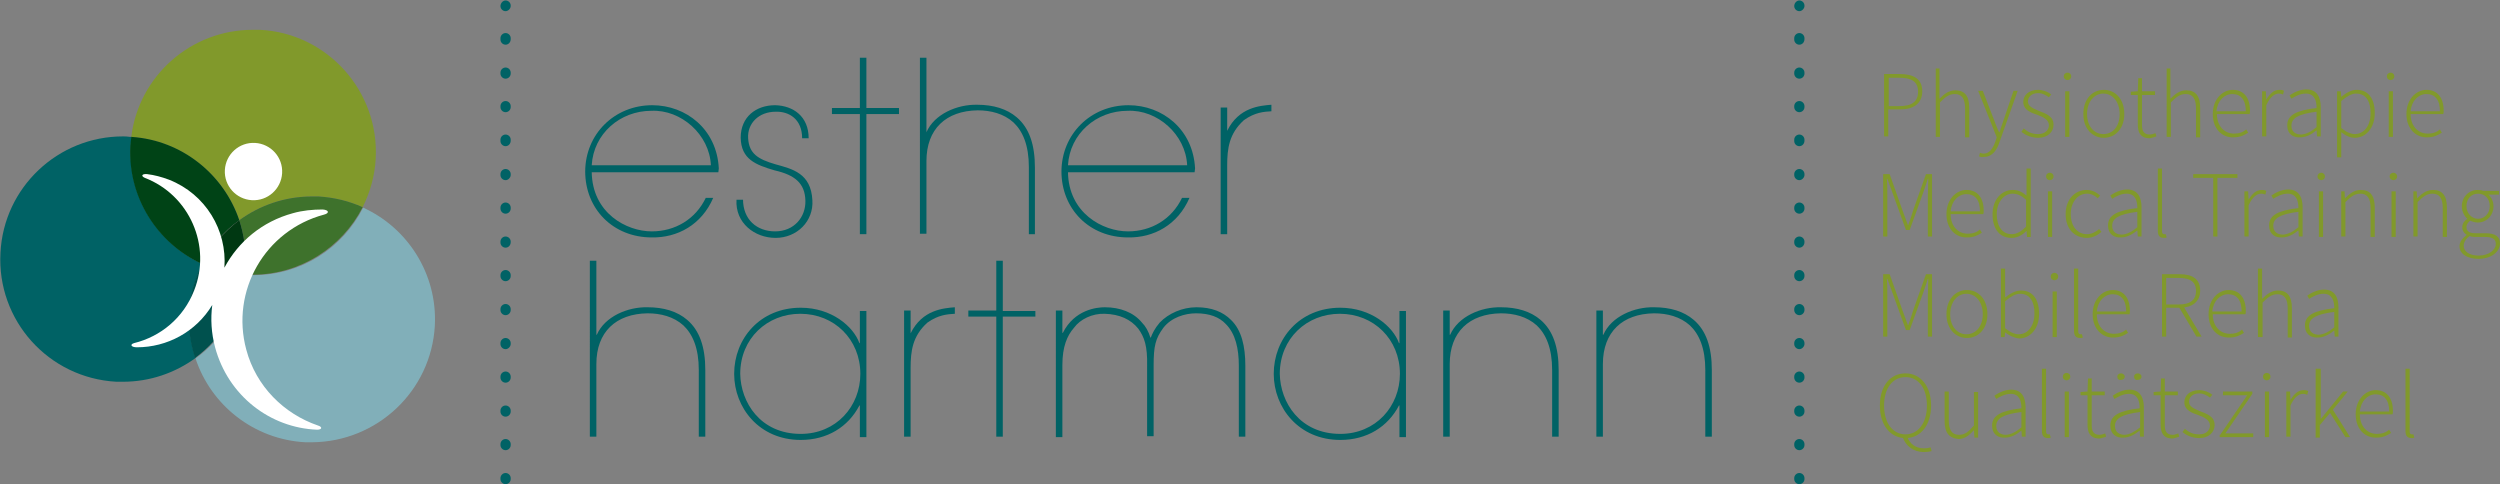 <?xml version="1.0" encoding="utf-8"?>
<!-- Generator: Adobe Illustrator 27.4.1, SVG Export Plug-In . SVG Version: 6.00 Build 0)  -->
<svg version="1.1" xmlns="http://www.w3.org/2000/svg" xmlns:xlink="http://www.w3.org/1999/xlink" x="0px" y="0px"
	 viewBox="0 0 537 104" style="enable-background:new 0 0 537 104;" xml:space="preserve">
<rect x="0" y="0" width="537" height="104" fill="#808080" stroke="none"/>
<style type="text/css">
	.st0{fill:#006265;}
	.st1{fill:#81992B;}
	.st2{fill:#004316;}
	.st3{fill:#81AFB9;}
	.st4{fill:#3E722C;}
	.st5{fill:#00514E;}
	.st6{fill:#003812;}
	.st7{fill:#FFFFFF;}
</style>
<g id="Ebene_1">
</g>
<g id="Ebene_3">
	<g>
		<g>
			<path class="st0" d="M108.6,2.4c-0.6,0-1.1-0.5-1.1-1.1s0.5-1.2,1.1-1.2s1.1,0.5,1.1,1.1v0.1C109.7,1.8,109.2,2.4,108.6,2.4z"/>
			<path class="st0" d="M108.6,104c-0.6,0-1.1-0.5-1.1-1.1v-0.2c0-0.6,0.5-1.1,1.1-1.1s1.1,0.5,1.1,1.1v0.2
				C109.7,103.5,109.2,104,108.6,104z M108.6,96.7c-0.6,0-1.1-0.5-1.1-1.1v-0.2c0-0.6,0.5-1.1,1.1-1.1s1.1,0.5,1.1,1.1v0.2
				C109.7,96.2,109.2,96.7,108.6,96.7z M108.6,89.5c-0.6,0-1.1-0.5-1.1-1.1v-0.2c0-0.6,0.5-1.1,1.1-1.1s1.1,0.5,1.1,1.1v0.2
				C109.7,89,109.2,89.5,108.6,89.5z M108.6,82.2c-0.6,0-1.1-0.5-1.1-1.1v-0.2c0-0.6,0.5-1.1,1.1-1.1s1.1,0.5,1.1,1.1v0.2
				C109.7,81.7,109.2,82.2,108.6,82.2z M108.6,75c-0.6,0-1.1-0.5-1.1-1.1v-0.2c0-0.6,0.5-1.1,1.1-1.1s1.1,0.5,1.1,1.1v0.2
				C109.7,74.4,109.2,75,108.6,75z M108.6,67.7c-0.6,0-1.1-0.5-1.1-1.1v-0.2c0-0.6,0.5-1.1,1.1-1.1s1.1,0.5,1.1,1.1v0.2
				C109.7,67.2,109.2,67.7,108.6,67.7z M108.6,60.4c-0.6,0-1.1-0.5-1.1-1.1v-0.2c0-0.6,0.5-1.1,1.1-1.1s1.1,0.5,1.1,1.1v0.2
				C109.7,59.9,109.2,60.4,108.6,60.4z M108.6,53.2c-0.6,0-1.1-0.5-1.1-1.1v-0.2c0-0.6,0.5-1.1,1.1-1.1s1.1,0.5,1.1,1.1V52
				C109.7,52.7,109.2,53.2,108.6,53.2z M108.6,45.9c-0.6,0-1.1-0.5-1.1-1.1v-0.2c0-0.6,0.5-1.1,1.1-1.1s1.1,0.5,1.1,1.1v0.2
				C109.7,45.4,109.2,45.9,108.6,45.9z M108.6,38.7c-0.6,0-1.1-0.5-1.1-1.1v-0.2c0-0.6,0.5-1.1,1.1-1.1s1.1,0.5,1.1,1.1v0.2
				C109.7,38.1,109.2,38.7,108.6,38.7z M108.6,31.4c-0.6,0-1.1-0.5-1.1-1.1V30c0-0.6,0.5-1.1,1.1-1.1s1.1,0.5,1.1,1.1v0.2
				C109.7,30.9,109.2,31.4,108.6,31.4z M108.6,24.1c-0.6,0-1.1-0.5-1.1-1.1v-0.2c0-0.6,0.5-1.1,1.1-1.1s1.1,0.5,1.1,1.1V23
				C109.7,23.6,109.2,24.1,108.6,24.1z M108.6,16.9c-0.6,0-1.1-0.5-1.1-1.1v-0.2c0-0.6,0.5-1.1,1.1-1.1s1.1,0.5,1.1,1.1v0.2
				C109.7,16.4,109.2,16.9,108.6,16.9z M108.6,9.6c-0.6,0-1.1-0.5-1.1-1.1V8.2c0-0.6,0.5-1.1,1.1-1.1s1.1,0.5,1.1,1.1v0.2
				C109.7,9.1,109.2,9.6,108.6,9.6z"/>
		</g>
		<g>
			<path class="st0" d="M386.5,2.4c-0.6,0-1.1-0.5-1.1-1.1s0.5-1.2,1.1-1.2s1.1,0.5,1.1,1.1v0.1C387.6,1.8,387.1,2.4,386.5,2.4z"/>
			<path class="st0" d="M386.5,104c-0.6,0-1.1-0.5-1.1-1.1v-0.2c0-0.6,0.5-1.1,1.1-1.1s1.1,0.5,1.1,1.1v0.2
				C387.6,103.5,387.1,104,386.5,104z M386.5,96.7c-0.6,0-1.1-0.5-1.1-1.1v-0.2c0-0.6,0.5-1.1,1.1-1.1s1.1,0.5,1.1,1.1v0.2
				C387.6,96.2,387.1,96.7,386.5,96.7z M386.5,89.5c-0.6,0-1.1-0.5-1.1-1.1v-0.2c0-0.6,0.5-1.1,1.1-1.1s1.1,0.5,1.1,1.1v0.2
				C387.6,89,387.1,89.5,386.5,89.5z M386.5,82.2c-0.6,0-1.1-0.5-1.1-1.1v-0.2c0-0.6,0.5-1.1,1.1-1.1s1.1,0.5,1.1,1.1v0.2
				C387.6,81.7,387.1,82.2,386.5,82.2z M386.5,75c-0.6,0-1.1-0.5-1.1-1.1v-0.2c0-0.6,0.5-1.1,1.1-1.1s1.1,0.5,1.1,1.1v0.2
				C387.6,74.4,387.1,75,386.5,75z M386.5,67.7c-0.6,0-1.1-0.5-1.1-1.1v-0.2c0-0.6,0.5-1.1,1.1-1.1s1.1,0.5,1.1,1.1v0.2
				C387.6,67.2,387.1,67.7,386.5,67.7z M386.5,60.4c-0.6,0-1.1-0.5-1.1-1.1v-0.2c0-0.6,0.5-1.1,1.1-1.1s1.1,0.5,1.1,1.1v0.2
				C387.6,59.9,387.1,60.4,386.5,60.4z M386.5,53.2c-0.6,0-1.1-0.5-1.1-1.1v-0.2c0-0.6,0.5-1.1,1.1-1.1s1.1,0.5,1.1,1.1V52
				C387.6,52.7,387.1,53.2,386.5,53.2z M386.5,45.9c-0.6,0-1.1-0.5-1.1-1.1v-0.2c0-0.6,0.5-1.1,1.1-1.1s1.1,0.5,1.1,1.1v0.2
				C387.6,45.4,387.1,45.9,386.5,45.9z M386.5,38.7c-0.6,0-1.1-0.5-1.1-1.1v-0.2c0-0.6,0.5-1.1,1.1-1.1s1.1,0.5,1.1,1.1v0.2
				C387.6,38.1,387.1,38.7,386.5,38.7z M386.5,31.4c-0.6,0-1.1-0.5-1.1-1.1V30c0-0.6,0.5-1.1,1.1-1.1s1.1,0.5,1.1,1.1v0.2
				C387.6,30.9,387.1,31.4,386.5,31.4z M386.5,24.1c-0.6,0-1.1-0.5-1.1-1.1v-0.2c0-0.6,0.5-1.1,1.1-1.1s1.1,0.5,1.1,1.1V23
				C387.6,23.6,387.1,24.1,386.5,24.1z M386.5,16.9c-0.6,0-1.1-0.5-1.1-1.1v-0.2c0-0.6,0.5-1.1,1.1-1.1s1.1,0.5,1.1,1.1v0.2
				C387.6,16.4,387.1,16.9,386.5,16.9z M386.5,9.6c-0.6,0-1.1-0.5-1.1-1.1V8.2c0-0.6,0.5-1.1,1.1-1.1s1.1,0.5,1.1,1.1v0.2
				C387.6,9.1,387.1,9.6,386.5,9.6z"/>
		</g>
		<g>
			<path class="st1" d="M54.3,6.4c-13.3,0-24.5,9.9-26.1,23c10.9,0.8,19.9,8.1,23.2,17.9c4.4-3.2,9.8-5.1,15.6-5.1c0.5,0,1,0,1.4,0
				c3.4,0.2,6.6,1,9.5,2.3c1.6-3.2,2.6-6.7,2.8-10.4c0.8-14.5-10.4-27-24.9-27.7C55.3,6.4,54.8,6.4,54.3,6.4"/>
			<path class="st0" d="M26.4,29.3c-13.9,0-25.6,10.9-26.3,25C-0.7,68.8,10.4,81.2,25,82c0.5,0,1,0,1.4,0c5.8,0,11.2-1.9,15.6-5.1
				c-1-3.1-1.5-6.4-1.3-9.8c0.2-3.7,1.2-7.3,2.8-10.4c-9.6-4.4-16-14.3-15.4-25.4c0-0.7,0.1-1.3,0.2-1.9c-0.1,0-0.3,0-0.4,0
				C27.3,29.3,26.8,29.3,26.4,29.3"/>
			<path class="st2" d="M28.2,29.4c-0.1,0.6-0.1,1.3-0.2,1.9c-0.6,11.1,5.8,21,15.4,25.4c1.9-3.7,4.6-7,8-9.4
				C48.1,37.5,39.1,30.1,28.2,29.4"/>
			<path class="st3" d="M78,44.6c-4.4,8.7-13.3,14.5-23.6,14.5c-0.5,0-1,0-1.4,0c-0.1,0-0.3,0-0.4,0c-0.9,7.4-4.9,13.8-10.6,17.9
				c3.3,10,12.5,17.4,23.6,18c0.5,0,1,0,1.4,0C81,94.9,92.6,84,93.4,70C94,58.8,87.5,48.9,78,44.6"/>
			<path class="st4" d="M67,42.2c-5.8,0-11.2,1.9-15.6,5.1c1,3.1,1.5,6.4,1.3,9.8c0,0.7-0.1,1.3-0.2,1.9c0.1,0,0.3,0,0.4,0
				c0.5,0,1,0,1.4,0c10.2,0,19.2-5.9,23.6-14.5c-2.9-1.3-6.1-2.1-9.5-2.3C67.9,42.2,67.5,42.2,67,42.2"/>
			<path class="st5" d="M43.4,56.7c-1.6,3.2-2.6,6.7-2.8,10.4c-0.2,3.4,0.3,6.7,1.3,9.8c5.7-4.2,9.6-10.5,10.6-17.9
				C49.3,58.8,46.2,58,43.4,56.7"/>
			<path class="st6" d="M51.4,47.3c-3.3,2.5-6.1,5.7-8,9.4c2.8,1.3,5.9,2.1,9.1,2.3c0.1-0.6,0.1-1.3,0.2-1.9
				C52.9,53.7,52.4,50.4,51.4,47.3"/>
		</g>
		<g>
			<path class="st7" d="M54.1,43c3.4,0.2,6.3-2.4,6.5-5.8c0.2-3.4-2.4-6.3-5.8-6.5c-3.4-0.2-6.3,2.4-6.5,5.8
				C48.1,39.9,50.7,42.8,54.1,43z"/>
			<path class="st7" d="M69.3,45c-2.1,0-4.3,0.2-6.4,0.8c-6.6,1.8-11.7,6.1-14.7,11.7c0.6-8-4-15.8-11.9-18.9
				c-1.6-0.6-3.1-1-4.7-1.2c-1.1-0.1-1.4,0.4-0.5,0.8c9.6,3.7,14.4,14.6,10.6,24.2c-2.3,5.9-7.2,9.9-12.9,11.3
				c-1,0.3-0.6,0.9,0.6,0.9c6.5,0,12.7-3.3,16.2-9.1c-0.4,3-0.2,6.1,0.6,9.1C49,85,58,91.9,68.1,92.3c1.1,0,1.2-0.6,0.2-0.9
				C61,88.9,55,83,52.9,75.1c-3.4-12.6,4-25.6,16.7-29C70.8,45.8,70.7,45.1,69.3,45z"/>
		</g>
		<g>
			<path class="st0" d="M127.1,36.9c0.1,8.9,7.5,12.8,12.9,12.8c5,0,9.4-2.6,11.6-7.2h1.6c-2.5,5.8-7.7,8.6-13.2,8.5
				c-8.3,0-14.3-6.1-14.3-14.2v0.1c0-8.1,6.3-14.3,14.4-14.3c7.3,0,13.9,5.2,14.3,13.6l-0.1,0.8H127.1z M152.7,35.5
				c-0.3-6.6-6.4-12-12.8-11.7c-6.7,0-12.4,4.9-12.8,11.7H152.7z"/>
			<path class="st0" d="M159.6,42.8c0,4.4,3,6.9,6.9,6.9c4.1,0,6.6-3.1,6.5-6.6c-0.1-3.7-2.2-5.5-6.6-6.5c-4.1-1.2-7.2-2.4-7.3-7
				c0-4.5,3.3-7,7.4-7c3.9,0.1,7.2,2.4,7.2,7.1h-1.4c0-4.1-2.8-5.8-5.7-5.7c-3.6,0-6.1,2.5-5.9,5.7c0.2,3.3,2.1,4.5,5.9,5.6
				c3.6,1,7.6,1.9,7.9,7.7c0.3,4.5-3.3,8.1-7.9,8.1c-4.5,0-8.7-3.2-8.4-8.2H159.6z"/>
			<path class="st0" d="M184.7,12.4h1.4v10.8h7v1.3h-7v25.8h-1.4V24.5h-6v-1.3h6V12.4z"/>
			<path class="st0" d="M198.9,28.4h0.1c1.7-3.9,6.6-6,10.9-5.9c3.5,0,6.4,0.9,8.5,2.7c2.7,2.3,3.9,5.9,3.9,10.8v14.3H221V35.9
				c0-4.7-1.3-7.7-3.3-9.6c-2.1-1.9-4.9-2.6-7.7-2.6c-6.8,0.1-11,4-11,10.9v15.6h-1.4V12.4h1.4V28.4z"/>
			<path class="st0" d="M229.4,36.9c0.1,8.9,7.5,12.8,12.9,12.8c5,0,9.4-2.6,11.6-7.2h1.6c-2.5,5.8-7.7,8.6-13.2,8.5
				c-8.3,0-14.3-6.1-14.3-14.2v0.1c0-8.1,6.3-14.3,14.4-14.3c7.3,0,13.9,5.2,14.3,13.6l-0.1,0.8H229.4z M255,35.5
				c-0.3-6.6-6.4-12-12.8-11.7c-6.7,0-12.4,4.9-12.8,11.7H255z"/>
			<path class="st0" d="M263.5,28.1h0.1c2.5-5.1,7.1-5.4,9.5-5.6v1.4c-1.6,0.1-3.5,0.2-5.9,1.9c-3.2,2.9-3.6,6.1-3.6,9.8v14.7h-1.4
				V23.1h1.4V28.1z"/>
			<path class="st0" d="M128.1,71.9h0.1c1.7-3.9,6.6-6,10.9-5.9c3.5,0,6.4,0.9,8.5,2.7c2.7,2.3,3.9,5.9,3.9,10.8v14.3h-1.4V79.5
				c0-4.7-1.3-7.7-3.3-9.6c-2.1-1.9-4.9-2.6-7.7-2.6c-6.8,0.1-11,4-11,10.9v15.6h-1.4V56h1.4V71.9z"/>
			<path class="st0" d="M186.1,93.9h-1.4v-6.8h-0.1c-2.4,4.6-6.9,7.4-12.6,7.4c-8.9,0-14.3-6.9-14.3-14.2c0-7.5,5.5-14.2,14.3-14.2
				c6.6,0,11.3,4,12.6,7.6h0.1v-6.9h1.4V93.9z M184.8,80.3c0-7.4-5.6-12.9-12.9-12.9c-7.1,0-12.9,5.3-12.9,12.9
				c0.1,6.1,4.3,12.9,13,12.9C179.6,93.2,184.8,87.3,184.8,80.3z"/>
			<path class="st0" d="M195.5,71.6h0.1c2.5-5.1,7.1-5.4,9.5-5.6v1.4c-1.6,0.1-3.5,0.2-5.9,1.9c-3.2,2.9-3.6,6.1-3.6,9.8v14.7h-1.4
				V66.7h1.4V71.6z"/>
			<path class="st0" d="M214,56h1.4v10.8h7V68h-7v25.8H214V68h-6v-1.3h6V56z"/>
			<path class="st0" d="M228.2,71.5h0.1c2.5-5,7.3-5.5,9-5.5c3.3,0,6.2,1.1,8,3.3c0.8,0.8,1.4,1.9,1.8,3.2h0.1
				c0.3-0.8,0.8-1.9,1.9-3.2C251,67.3,254,66,257,66c3.3,0,5.7,1,7.4,2.7c2.3,2.2,3.1,5.7,3.1,9.9v15.2h-1.4V78.6
				c0-3.7-0.7-6.9-2.8-9c-1.4-1.5-3.5-2.3-6.4-2.3c-2.4,0-5.3,0.9-7,3.1c-1.7,2.3-2.1,3.9-2.1,8.1v15.2h-1.4V78.6
				c0.1-4.3-0.6-6.2-1.9-8c-1.6-2-4-3.1-7.2-3.2c-2.7-0.1-5.3,1.2-6.6,3c-1.5,1.7-2.5,4.1-2.5,8v15.5h-1.4V66.7h1.4V71.5z"/>
			<path class="st0" d="M302,93.9h-1.4v-6.8h-0.1c-2.4,4.6-6.9,7.4-12.6,7.4c-8.9,0-14.3-6.9-14.3-14.2c0-7.5,5.5-14.2,14.3-14.2
				c6.6,0,11.3,4,12.6,7.6h0.1v-6.9h1.4V93.9z M300.7,80.3c0-7.4-5.6-12.9-12.9-12.9c-7.1,0-12.9,5.3-12.9,12.9
				c0.1,6.1,4.3,12.9,13,12.9C295.5,93.2,300.7,87.3,300.7,80.3z"/>
			<path class="st0" d="M311.4,71.9h0.1c1.7-3.9,6.6-6,10.9-5.9c3.5,0,6.4,0.9,8.5,2.7c2.7,2.3,3.9,5.9,3.9,10.8v14.3h-1.4V79.5
				c0-4.7-1.3-7.7-3.3-9.6c-2.1-1.9-4.9-2.6-7.7-2.6c-6.8,0.1-11,4-11,10.9v15.6H310V66.7h1.4V71.9z"/>
			<path class="st0" d="M344.3,71.9h0.1c1.7-3.9,6.6-6,10.9-5.9c3.5,0,6.4,0.9,8.5,2.7c2.7,2.3,3.9,5.9,3.9,10.8v14.3h-1.4V79.5
				c0-4.7-1.3-7.7-3.3-9.6c-2.1-1.9-4.9-2.6-7.7-2.6c-6.8,0.1-11,4-11,10.9v15.6h-1.4V66.7h1.4V71.9z"/>
		</g>
		<g>
			<path class="st1" d="M404.6,15.9h3.4c3,0,4.9,1,4.9,3.7c0,2.6-1.8,3.9-4.8,3.9h-2.5v5.8h-0.9V15.9z M407.9,22.8
				c2.7,0,4.1-0.9,4.1-3.1c0-2.2-1.4-3-4.1-3h-2.2v6.1H407.9z"/>
			<path class="st1" d="M415.7,14.7h0.9V19l0,2.2c1-1,2-1.8,3.4-1.8c2,0,3,1.2,3,3.8v6.3h-0.9v-6.2c0-2.1-0.7-3.1-2.2-3.1
				c-1.2,0-2,0.6-3.2,1.8v7.4h-0.9V14.7z"/>
			<path class="st1" d="M425.1,33.6l0.2-0.8c0.2,0.1,0.5,0.2,0.8,0.2c1.2,0,2-1.1,2.5-2.6l0.3-0.9l-4-10h1l2.4,6.2
				c0.3,0.8,0.7,1.9,1.1,2.7h0.1c0.3-0.9,0.6-1.9,0.9-2.7l2.1-6.2h0.9l-3.9,11c-0.5,1.6-1.5,3.2-3.3,3.2
				C425.7,33.8,425.4,33.7,425.1,33.6z"/>
			<path class="st1" d="M434.2,28.3l0.5-0.7c0.8,0.7,1.7,1.2,3.1,1.2c1.5,0,2.3-0.9,2.3-1.9c0-1.2-1.3-1.8-2.4-2.2
				c-1.5-0.5-3.1-1.1-3.1-2.8c0-1.4,1.1-2.6,3.2-2.6c1,0,2.1,0.4,2.8,1l-0.5,0.6c-0.7-0.5-1.4-0.9-2.3-0.9c-1.5,0-2.2,0.9-2.2,1.8
				c0,1.1,1.2,1.5,2.3,2c1.5,0.6,3.2,1.1,3.2,3c0,1.5-1.2,2.8-3.3,2.8C436.3,29.6,435,29,434.2,28.3z"/>
			<path class="st1" d="M443.3,16.4c0-0.5,0.4-0.8,0.8-0.8c0.4,0,0.8,0.3,0.8,0.8c0,0.5-0.4,0.8-0.8,0.8
				C443.7,17.2,443.3,16.9,443.3,16.4z M443.6,19.6h0.9v9.8h-0.9V19.6z"/>
			<path class="st1" d="M447.5,24.5c0-3.3,2-5.2,4.4-5.2c2.4,0,4.4,1.9,4.4,5.2c0,3.2-2,5.1-4.4,5.1
				C449.5,29.6,447.5,27.7,447.5,24.5z M455.3,24.5c0-2.6-1.5-4.4-3.5-4.4c-2,0-3.5,1.8-3.5,4.4s1.5,4.3,3.5,4.3
				C453.9,28.8,455.3,27.1,455.3,24.5z"/>
			<path class="st1" d="M459.2,26.7v-6.3h-1.5v-0.7l1.5-0.1l0.1-2.8h0.8v2.8h2.8v0.8h-2.8v6.4c0,1.2,0.3,2.1,1.7,2.1
				c0.4,0,0.9-0.2,1.2-0.3l0.2,0.7c-0.6,0.2-1.2,0.4-1.6,0.4C459.7,29.6,459.2,28.4,459.2,26.7z"/>
			<path class="st1" d="M465.3,14.7h0.9V19l0,2.2c1-1,2-1.8,3.4-1.8c2,0,3,1.2,3,3.8v6.3h-0.9v-6.2c0-2.1-0.7-3.1-2.2-3.1
				c-1.2,0-2,0.6-3.2,1.8v7.4h-0.9V14.7z"/>
			<path class="st1" d="M475.3,24.5c0-3.2,2.1-5.2,4.3-5.2c2.3,0,3.7,1.6,3.7,4.5c0,0.2,0,0.5-0.1,0.7h-7c0,2.5,1.5,4.2,3.7,4.2
				c1.1,0,1.9-0.3,2.6-0.9l0.4,0.7c-0.8,0.5-1.7,1-3.1,1C477.3,29.6,475.3,27.7,475.3,24.5z M482.4,23.9c0-2.5-1.1-3.7-2.9-3.7
				c-1.7,0-3.2,1.4-3.4,3.7H482.4z"/>
			<path class="st1" d="M485.9,19.6h0.8l0.1,1.8h0c0.7-1.2,1.6-2.1,2.8-2.1c0.4,0,0.6,0,1,0.2l-0.2,0.8c-0.3-0.1-0.5-0.2-0.9-0.2
				c-0.9,0-1.9,0.7-2.7,2.5v6.7h-0.9V19.6z"/>
			<path class="st1" d="M491.3,26.9c0-2.2,2-3.2,6.3-3.7c0-1.5-0.4-3.1-2.3-3.1c-1.3,0-2.5,0.7-3.1,1.1l-0.4-0.7
				c0.7-0.5,2.1-1.3,3.6-1.3c2.3,0,3.1,1.7,3.1,3.8v6.3h-0.8l-0.1-1.3h0c-1,0.8-2.2,1.5-3.5,1.5C492.6,29.6,491.3,28.8,491.3,26.9z
				 M497.6,27.3v-3.3c-4,0.5-5.4,1.4-5.4,3c0,1.4,1,1.9,2.1,1.9C495.4,28.8,496.4,28.3,497.6,27.3z"/>
			<path class="st1" d="M502,19.6h0.8l0.1,1.2h0c1-0.8,2.1-1.5,3.3-1.5c2.6,0,3.9,2,3.9,5c0,3.3-2,5.3-4.3,5.3
				c-0.9,0-1.9-0.4-2.9-1.2l0,1.8v3.6H502V19.6z M509.2,24.3c0-2.4-0.9-4.2-3.1-4.2c-1,0-2,0.6-3.2,1.6v5.8c1.1,0.9,2.1,1.3,2.9,1.3
				C507.8,28.8,509.2,27,509.2,24.3z"/>
			<path class="st1" d="M512.7,16.4c0-0.5,0.4-0.8,0.8-0.8s0.8,0.3,0.8,0.8c0,0.5-0.4,0.8-0.8,0.8S512.7,16.9,512.7,16.4z
				 M513.1,19.6h0.9v9.8h-0.9V19.6z"/>
			<path class="st1" d="M516.9,24.5c0-3.2,2.1-5.2,4.3-5.2c2.3,0,3.7,1.6,3.7,4.5c0,0.2,0,0.5-0.1,0.7h-7c0,2.5,1.5,4.2,3.7,4.2
				c1.1,0,1.9-0.3,2.6-0.9l0.4,0.7c-0.8,0.5-1.7,1-3.1,1C519,29.6,516.9,27.7,516.9,24.5z M524.1,23.9c0-2.5-1.1-3.7-2.9-3.7
				c-1.7,0-3.2,1.4-3.4,3.7H524.1z"/>
			<path class="st1" d="M404.6,37.4h1.3l2.8,7.9c0.4,1,0.7,2,1.1,3h0.1c0.4-1,0.7-2,1-3l2.8-7.9h1.3v13.4h-0.9V42
				c0-1.1,0.1-2.5,0.1-3.6h-0.1l-1,3l-2.9,8h-0.8l-2.9-8l-1.1-3h-0.1c0.1,1.1,0.1,2.5,0.1,3.6v8.8h-0.9V37.4z"/>
			<path class="st1" d="M418.1,46c0-3.2,2.1-5.2,4.3-5.2c2.3,0,3.7,1.6,3.7,4.5c0,0.2,0,0.5-0.1,0.7h-7c0,2.5,1.5,4.2,3.7,4.2
				c1.1,0,1.9-0.3,2.6-0.9l0.4,0.7c-0.8,0.5-1.7,1-3.1,1C420.1,51.1,418.1,49.2,418.1,46z M425.3,45.4c0-2.5-1.1-3.7-2.9-3.7
				c-1.7,0-3.2,1.4-3.4,3.7H425.3z"/>
			<path class="st1" d="M428,46c0-3.2,2-5.2,4.3-5.2c1.2,0,2,0.4,3,1.2l0-1.8v-4h0.9v14.7h-0.8l-0.1-1.3h0c-0.8,0.8-1.9,1.5-3.2,1.5
				C429.6,51.1,428,49.3,428,46z M435.2,48.7v-5.8c-1-0.9-1.9-1.3-2.9-1.3c-1.9,0-3.4,1.9-3.4,4.4c0,2.6,1.2,4.3,3.2,4.3
				C433.2,50.3,434.2,49.7,435.2,48.7z"/>
			<path class="st1" d="M439.5,37.9c0-0.5,0.4-0.8,0.8-0.8c0.4,0,0.8,0.3,0.8,0.8c0,0.5-0.4,0.8-0.8,0.8
				C439.9,38.7,439.5,38.4,439.5,37.9z M439.9,41.1h0.9v9.8h-0.9V41.1z"/>
			<path class="st1" d="M443.7,46c0-3.3,2.1-5.2,4.5-5.2c1.3,0,2.2,0.6,2.9,1.2l-0.5,0.6c-0.6-0.6-1.4-1-2.3-1c-2,0-3.5,1.8-3.5,4.4
				s1.4,4.3,3.5,4.3c1,0,1.9-0.5,2.6-1.1l0.5,0.6c-0.8,0.7-1.9,1.3-3.1,1.3C445.6,51.1,443.7,49.2,443.7,46z"/>
			<path class="st1" d="M452.8,48.4c0-2.2,2-3.2,6.3-3.7c0-1.5-0.4-3.1-2.3-3.1c-1.3,0-2.5,0.7-3.1,1.1l-0.4-0.7
				c0.7-0.5,2.1-1.3,3.6-1.3c2.3,0,3.1,1.7,3.1,3.8v6.3h-0.8l-0.1-1.3h0c-1,0.8-2.2,1.5-3.5,1.5C454.1,51.1,452.8,50.3,452.8,48.4z
				 M459.1,48.8v-3.3c-4,0.5-5.4,1.4-5.4,3c0,1.4,1,1.9,2.1,1.9C456.9,50.3,457.9,49.8,459.1,48.8z"/>
			<path class="st1" d="M463.5,49.6V36.2h0.9v13.5c0,0.4,0.2,0.6,0.4,0.6c0.1,0,0.2,0,0.4,0l0.2,0.7c-0.2,0.1-0.3,0.1-0.6,0.1
				C463.9,51.1,463.5,50.6,463.5,49.6z"/>
			<path class="st1" d="M475.4,38.2h-4.3v-0.8h9.5v0.8h-4.3v12.6h-0.9V38.2z"/>
			<path class="st1" d="M482.1,41.1h0.8l0.1,1.8h0c0.7-1.2,1.6-2.1,2.8-2.1c0.4,0,0.6,0,1,0.2l-0.2,0.8c-0.3-0.1-0.5-0.2-0.9-0.2
				c-0.9,0-1.9,0.7-2.7,2.5v6.7h-0.9V41.1z"/>
			<path class="st1" d="M487.4,48.4c0-2.2,2-3.2,6.3-3.7c0-1.5-0.4-3.1-2.3-3.1c-1.3,0-2.5,0.7-3.1,1.1l-0.4-0.7
				c0.7-0.5,2.1-1.3,3.6-1.3c2.3,0,3.1,1.7,3.1,3.8v6.3h-0.8l-0.1-1.3h0c-1,0.8-2.2,1.5-3.5,1.5C488.7,51.1,487.4,50.3,487.4,48.4z
				 M493.7,48.8v-3.3c-4,0.5-5.4,1.4-5.4,3c0,1.4,1,1.9,2.1,1.9C491.5,50.3,492.5,49.8,493.7,48.8z"/>
			<path class="st1" d="M497.8,37.9c0-0.5,0.4-0.8,0.8-0.8s0.8,0.3,0.8,0.8c0,0.5-0.4,0.8-0.8,0.8S497.8,38.4,497.8,37.9z
				 M498.1,41.1h0.9v9.8h-0.9V41.1z"/>
			<path class="st1" d="M502.8,41.1h0.8l0.1,1.5h0c1-1,2-1.8,3.4-1.8c2,0,3,1.2,3,3.8v6.3h-0.9v-6.2c0-2.1-0.7-3.1-2.2-3.1
				c-1.2,0-2,0.6-3.2,1.8v7.4h-0.9V41.1z"/>
			<path class="st1" d="M513.3,37.9c0-0.5,0.4-0.8,0.8-0.8c0.4,0,0.8,0.3,0.8,0.8c0,0.5-0.4,0.8-0.8,0.8
				C513.7,38.7,513.3,38.4,513.3,37.9z M513.7,41.1h0.9v9.8h-0.9V41.1z"/>
			<path class="st1" d="M518.3,41.1h0.8l0.1,1.5h0c1-1,2-1.8,3.4-1.8c2,0,3,1.2,3,3.8v6.3h-0.9v-6.2c0-2.1-0.7-3.1-2.2-3.1
				c-1.2,0-2,0.6-3.2,1.8v7.4h-0.9V41.1z"/>
			<path class="st1" d="M528.3,52.9c0-0.9,0.6-1.7,1.5-2.4v-0.1c-0.5-0.3-0.9-0.8-0.9-1.6c0-0.9,0.6-1.5,1.1-1.8V47
				c-0.6-0.5-1.2-1.5-1.2-2.7c0-2,1.5-3.5,3.4-3.5c0.5,0,1,0.1,1.3,0.2h3.3v0.8h-2.3c0.6,0.5,1.1,1.4,1.1,2.5c0,2-1.5,3.5-3.4,3.5
				c-0.5,0-1.2-0.2-1.6-0.4c-0.4,0.3-0.8,0.8-0.8,1.4c0,0.7,0.4,1.3,1.9,1.3h2.1c2.2,0,3.2,0.7,3.2,2.2c0,1.7-1.8,3.3-4.6,3.3
				C529.9,55.6,528.3,54.5,528.3,52.9z M536.1,52.4c0-1.1-0.8-1.5-2.3-1.5h-2.1c-0.2,0-0.7,0-1.2-0.2c-0.9,0.6-1.3,1.4-1.3,2.1
				c0,1.2,1.2,2.1,3.2,2.1C534.7,54.9,536.1,53.6,536.1,52.4z M534.8,44.3c0-1.7-1.1-2.7-2.5-2.7c-1.4,0-2.5,1-2.5,2.7
				c0,1.6,1.2,2.7,2.5,2.7C533.6,47,534.8,45.9,534.8,44.3z"/>
			<path class="st1" d="M404.6,58.9h1.3l2.8,7.9c0.4,1,0.7,2,1.1,3h0.1c0.4-1,0.7-2,1-3l2.8-7.9h1.3v13.4h-0.9v-8.8
				c0-1.1,0.1-2.5,0.1-3.6h-0.1l-1,3l-2.9,8h-0.8l-2.9-8l-1.1-3h-0.1c0.1,1.1,0.1,2.5,0.1,3.6v8.8h-0.9V58.9z"/>
			<path class="st1" d="M418.1,67.5c0-3.3,2-5.2,4.4-5.2s4.4,1.9,4.4,5.2c0,3.2-2,5.1-4.4,5.1S418.1,70.7,418.1,67.5z M425.9,67.5
				c0-2.6-1.5-4.4-3.5-4.4s-3.5,1.8-3.5,4.4c0,2.6,1.5,4.3,3.5,4.3S425.9,70.1,425.9,67.5z"/>
			<path class="st1" d="M430.7,71.4L430.7,71.4l-0.1,1h-0.8V57.7h0.9V62l0,1.9c1-0.8,2.2-1.5,3.4-1.5c2.6,0,3.9,2,3.9,5
				c0,3.3-2,5.3-4.3,5.3C432.7,72.6,431.6,72.1,430.7,71.4z M437,67.3c0-2.4-0.9-4.2-3.1-4.2c-1,0-2,0.6-3.2,1.6v5.8
				c1.1,0.9,2.1,1.3,2.9,1.3C435.6,71.8,437,70,437,67.3z"/>
			<path class="st1" d="M440.5,59.4c0-0.5,0.4-0.8,0.8-0.8c0.4,0,0.8,0.3,0.8,0.8c0,0.5-0.4,0.8-0.8,0.8
				C440.9,60.2,440.5,59.9,440.5,59.4z M440.9,62.6h0.9v9.8h-0.9V62.6z"/>
			<path class="st1" d="M445.5,71.1V57.7h0.9v13.5c0,0.4,0.2,0.6,0.4,0.6c0.1,0,0.2,0,0.4,0l0.2,0.7c-0.2,0.1-0.3,0.1-0.6,0.1
				C445.9,72.6,445.5,72.1,445.5,71.1z"/>
			<path class="st1" d="M449.5,67.5c0-3.2,2.1-5.2,4.3-5.2c2.3,0,3.7,1.6,3.7,4.5c0,0.2,0,0.5-0.1,0.7h-7c0,2.5,1.5,4.2,3.7,4.2
				c1.1,0,1.9-0.3,2.6-0.9l0.4,0.7c-0.8,0.5-1.7,1-3.1,1C451.6,72.6,449.5,70.7,449.5,67.5z M456.7,66.9c0-2.5-1.1-3.7-2.9-3.7
				c-1.7,0-3.2,1.4-3.4,3.7H456.7z"/>
			<path class="st1" d="M464.4,58.9h3.8c2.7,0,4.4,1,4.4,3.5c0,2.4-1.7,3.7-4.4,3.7h-2.9v6.2h-0.9V58.9z M468,65.4
				c2.4,0,3.7-0.9,3.7-2.9c0-2-1.3-2.8-3.7-2.8h-2.7v5.7H468z M468,65.9l0.9-0.3l4,6.7h-1.1L468,65.9z"/>
			<path class="st1" d="M474.4,67.5c0-3.2,2.1-5.2,4.3-5.2c2.3,0,3.7,1.6,3.7,4.5c0,0.2,0,0.5-0.1,0.7h-7c0,2.5,1.5,4.2,3.7,4.2
				c1.1,0,1.9-0.3,2.6-0.9l0.4,0.7c-0.8,0.5-1.7,1-3.1,1C476.4,72.6,474.4,70.7,474.4,67.5z M481.5,66.9c0-2.5-1.1-3.7-2.9-3.7
				c-1.7,0-3.2,1.4-3.4,3.7H481.5z"/>
			<path class="st1" d="M485,57.7h0.9V62l0,2.2c1-1,2-1.8,3.4-1.8c2,0,3,1.2,3,3.8v6.3h-0.9v-6.2c0-2.1-0.7-3.1-2.2-3.1
				c-1.2,0-2,0.6-3.2,1.8v7.4H485V57.7z"/>
			<path class="st1" d="M495.1,69.9c0-2.2,2-3.2,6.3-3.7c0-1.5-0.4-3.1-2.3-3.1c-1.3,0-2.5,0.7-3.1,1.1l-0.4-0.7
				c0.7-0.5,2.1-1.3,3.6-1.3c2.3,0,3.1,1.7,3.1,3.8v6.3h-0.8l-0.1-1.3h0c-1,0.8-2.2,1.5-3.5,1.5C496.4,72.6,495.1,71.8,495.1,69.9z
				 M501.4,70.3v-3.3c-4,0.5-5.4,1.4-5.4,3c0,1.4,1,1.9,2.1,1.9C499.2,71.8,500.2,71.3,501.4,70.3z"/>
			<path class="st1" d="M403.8,87.1c0-4.3,2.3-6.9,5.5-6.9c3.2,0,5.5,2.7,5.5,6.9c0,4.3-2.3,7-5.5,7
				C406.1,94.1,403.8,91.4,403.8,87.1z M413.9,87.1c0-3.7-1.8-6.1-4.6-6.1c-2.7,0-4.6,2.3-4.6,6.1c0,3.7,1.8,6.2,4.6,6.2
				C412,93.3,413.9,90.9,413.9,87.1z M408.7,93.9l1,0c0.6,1.5,1.8,2.4,3.6,2.4c0.6,0,1-0.1,1.4-0.2l0.2,0.8c-0.3,0.1-1,0.2-1.6,0.2
				C410.9,97.1,409.3,95.7,408.7,93.9z"/>
			<path class="st1" d="M417.7,90.4v-6.3h0.9v6.2c0,2.1,0.7,3.1,2.2,3.1c1.2,0,2-0.6,3.2-2v-7.2h0.9v9.8h-0.8l-0.1-1.6h0
				c-1,1.1-2,1.9-3.3,1.9C418.6,94.1,417.7,92.9,417.7,90.4z"/>
			<path class="st1" d="M427.9,91.4c0-2.2,2-3.2,6.3-3.7c0-1.5-0.4-3.1-2.3-3.1c-1.3,0-2.5,0.7-3.1,1.1l-0.4-0.7
				c0.7-0.5,2.1-1.3,3.6-1.3c2.3,0,3.1,1.7,3.1,3.8v6.3h-0.8l-0.1-1.3h0c-1,0.8-2.2,1.5-3.5,1.5C429.2,94.1,427.9,93.3,427.9,91.4z
				 M434.2,91.8v-3.3c-4,0.5-5.4,1.4-5.4,3c0,1.4,1,1.9,2.1,1.9C432,93.3,433,92.8,434.2,91.8z"/>
			<path class="st1" d="M438.6,92.6V79.2h0.9v13.5c0,0.4,0.2,0.6,0.4,0.6c0.1,0,0.2,0,0.4,0l0.2,0.7c-0.2,0.1-0.3,0.1-0.6,0.1
				C439,94.1,438.6,93.6,438.6,92.6z"/>
			<path class="st1" d="M443.1,80.9c0-0.5,0.4-0.8,0.8-0.8s0.8,0.3,0.8,0.8c0,0.5-0.4,0.8-0.8,0.8S443.1,81.4,443.1,80.9z
				 M443.5,84.1h0.9v9.8h-0.9V84.1z"/>
			<path class="st1" d="M448.4,91.2v-6.3h-1.5v-0.7l1.5-0.1l0.1-2.8h0.8v2.8h2.8v0.8h-2.8v6.4c0,1.2,0.3,2.1,1.7,2.1
				c0.4,0,0.9-0.2,1.2-0.3l0.2,0.7c-0.6,0.2-1.2,0.4-1.6,0.4C448.9,94.1,448.4,92.9,448.4,91.2z"/>
			<path class="st1" d="M453.3,91.4c0-2.2,2-3.2,6.3-3.7c0-1.5-0.4-3.1-2.3-3.1c-1.3,0-2.5,0.7-3.1,1.1l-0.4-0.7
				c0.7-0.5,2.1-1.3,3.6-1.3c2.3,0,3.1,1.7,3.1,3.8v6.3h-0.8l-0.1-1.3h0c-1,0.8-2.2,1.5-3.5,1.5C454.6,94.1,453.3,93.3,453.3,91.4z
				 M459.7,91.8v-3.3c-4,0.5-5.4,1.4-5.4,3c0,1.4,1,1.9,2.1,1.9C457.5,93.3,458.4,92.8,459.7,91.8z M454.8,80.9
				c0-0.4,0.3-0.7,0.8-0.7c0.4,0,0.8,0.3,0.8,0.7c0,0.4-0.3,0.7-0.8,0.7C455.1,81.7,454.8,81.4,454.8,80.9z M458.4,80.9
				c0-0.4,0.3-0.7,0.8-0.7c0.4,0,0.8,0.3,0.8,0.7c0,0.4-0.3,0.7-0.8,0.7C458.7,81.7,458.4,81.4,458.4,80.9z"/>
			<path class="st1" d="M464.1,91.2v-6.3h-1.5v-0.7l1.5-0.1l0.1-2.8h0.8v2.8h2.8v0.8H465v6.4c0,1.2,0.3,2.1,1.7,2.1
				c0.4,0,0.9-0.2,1.2-0.3l0.2,0.7c-0.6,0.2-1.2,0.4-1.6,0.4C464.6,94.1,464.1,92.9,464.1,91.2z"/>
			<path class="st1" d="M468.8,92.8l0.5-0.7c0.8,0.7,1.7,1.2,3.1,1.2c1.5,0,2.3-0.9,2.3-1.9c0-1.2-1.3-1.8-2.4-2.2
				c-1.5-0.5-3.1-1.1-3.1-2.8c0-1.4,1.1-2.6,3.2-2.6c1,0,2.1,0.4,2.8,1l-0.5,0.6c-0.7-0.5-1.4-0.9-2.3-0.9c-1.5,0-2.2,0.9-2.2,1.8
				c0,1.1,1.2,1.5,2.3,2c1.5,0.6,3.2,1.1,3.2,3c0,1.5-1.2,2.8-3.3,2.8C470.9,94.1,469.6,93.5,468.8,92.8z"/>
			<path class="st1" d="M476.9,93.4l5.8-8.5h-5.2v-0.8h6.3v0.5l-5.8,8.5h6v0.8h-7.2V93.4z"/>
			<path class="st1" d="M486.1,80.9c0-0.5,0.4-0.8,0.8-0.8s0.8,0.3,0.8,0.8c0,0.5-0.4,0.8-0.8,0.8S486.1,81.4,486.1,80.9z
				 M486.5,84.1h0.9v9.8h-0.9V84.1z"/>
			<path class="st1" d="M491.1,84.1h0.8l0.1,1.8h0c0.7-1.2,1.6-2.1,2.8-2.1c0.4,0,0.6,0,1,0.2l-0.2,0.8c-0.3-0.1-0.5-0.2-0.9-0.2
				c-0.9,0-1.9,0.7-2.7,2.5v6.7h-0.9V84.1z"/>
			<path class="st1" d="M497.6,79.2h0.9V90h0l4.8-5.9h1l-3.2,3.9l3.7,5.9h-1l-3.3-5.2l-2.2,2.6v2.7h-0.9V79.2z"/>
			<path class="st1" d="M506,89c0-3.2,2.1-5.2,4.3-5.2c2.3,0,3.7,1.6,3.7,4.5c0,0.2,0,0.5-0.1,0.7h-7c0,2.5,1.5,4.2,3.7,4.2
				c1.1,0,1.9-0.3,2.6-0.9l0.4,0.7c-0.8,0.5-1.7,1-3.1,1C508,94.1,506,92.2,506,89z M513.2,88.4c0-2.5-1.1-3.7-2.9-3.7
				c-1.7,0-3.2,1.4-3.4,3.7H513.2z"/>
			<path class="st1" d="M516.7,92.6V79.2h0.9v13.5c0,0.4,0.2,0.6,0.4,0.6c0.1,0,0.2,0,0.4,0l0.2,0.7c-0.2,0.1-0.3,0.1-0.6,0.1
				C517.1,94.1,516.7,93.6,516.7,92.6z"/>
		</g>
	</g>
</g>
</svg>
